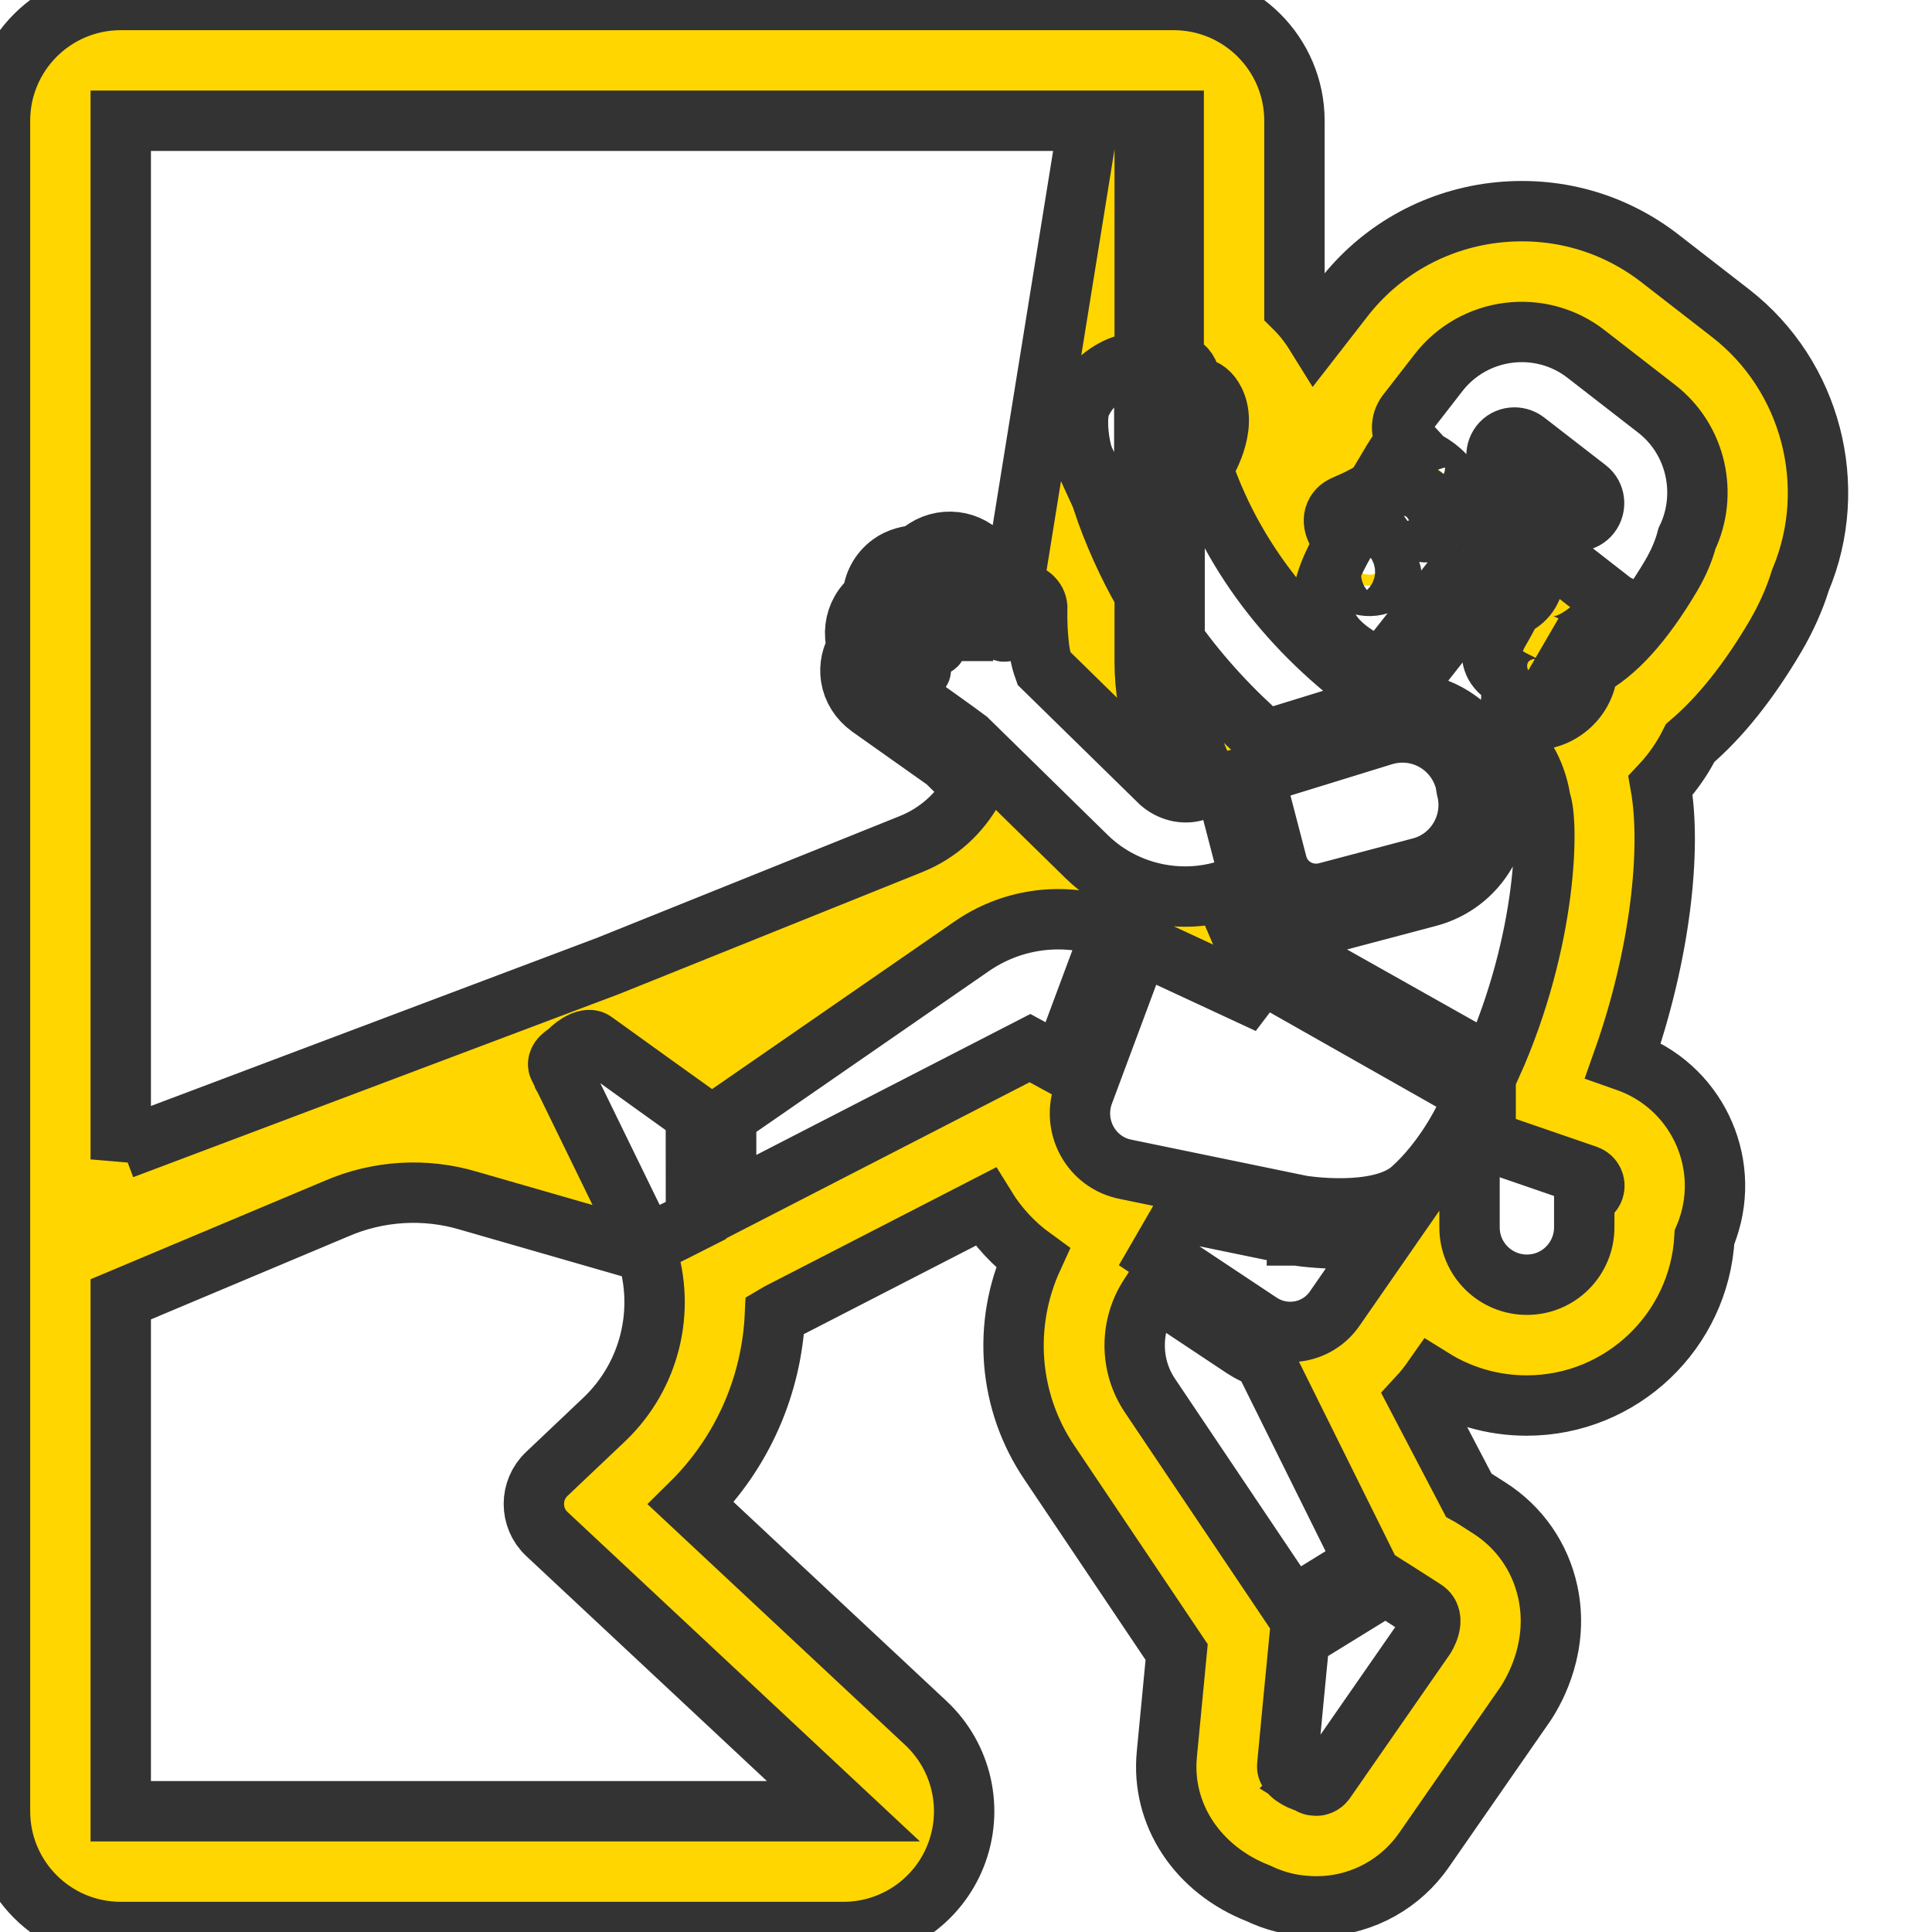 <?xml version="1.0" encoding="UTF-8"?> <svg xmlns="http://www.w3.org/2000/svg" viewBox="0 0 32.00 32.00" data-guides="{&quot;vertical&quot;:[],&quot;horizontal&quot;:[]}"><path fill="#ffd600" stroke="#333333" fill-opacity="1" stroke-width="1" stroke-opacity="1" color="rgb(51, 51, 51)" id="tSvgef85c35912" title="Path 1" d="M28.667 5.19C28.285 4.893 27.902 4.597 27.52 4.3C26.729 3.676 25.747 3.404 24.74 3.526C23.737 3.651 22.847 4.162 22.24 4.953C22.089 5.147 21.939 5.342 21.788 5.536C21.685 5.37 21.568 5.223 21.44 5.097C21.44 4.065 21.44 3.032 21.44 2C21.44 0.896 20.544 0 19.44 0C13.627 0 7.813 0 2 0C0.895 0 0 0.895 0 2C0 11.333 0 20.667 0 30C0 31.105 0.895 32 2 32C5.99 32 9.98 32 13.97 32C14.791 32 15.529 31.498 15.83 30.734C16.131 29.97 15.935 29.1 15.335 28.539C14.038 27.327 12.742 26.115 11.445 24.903C12.305 24.055 12.781 22.938 12.835 21.788C12.859 21.774 12.883 21.76 12.906 21.745C14.045 21.159 15.183 20.574 16.322 19.988C16.528 20.323 16.796 20.61 17.105 20.834C16.601 21.934 16.698 23.222 17.388 24.235C18.088 25.278 18.789 26.32 19.489 27.363C19.441 27.858 19.377 28.525 19.327 29.051C19.227 30.058 19.841 30.971 20.847 31.362C21.111 31.488 21.362 31.547 21.59 31.565C21.662 31.572 21.735 31.576 21.806 31.576C22.465 31.576 23.097 31.276 23.516 30.738C23.538 30.709 23.56 30.68 23.58 30.651C24.143 29.839 24.707 29.028 25.27 28.216C25.443 27.952 25.825 27.244 25.637 26.372C25.512 25.79 25.165 25.293 24.666 24.976C24.583 24.923 24.499 24.869 24.416 24.816C24.386 24.797 24.356 24.778 24.325 24.761C24.044 24.223 23.762 23.686 23.481 23.148C23.571 23.051 23.655 22.947 23.732 22.837C24.184 23.118 24.716 23.28 25.287 23.28C26.859 23.28 28.148 22.044 28.232 20.492C28.252 20.446 28.27 20.399 28.286 20.351C28.679 19.215 28.074 17.972 26.936 17.579C26.919 17.573 26.901 17.567 26.884 17.561C27.498 15.826 27.692 14.069 27.504 13.01C27.661 12.843 27.799 12.658 27.914 12.457C27.942 12.408 27.969 12.357 27.994 12.307C28.494 11.879 28.959 11.297 29.401 10.549C29.581 10.243 29.723 9.927 29.822 9.607C30.473 8.057 30.002 6.228 28.667 5.19ZM18.96 2C19.12 2 19.28 2 19.44 2C19.44 3.165 19.44 4.33 19.44 5.495C19.267 5.469 19.1 5.471 18.96 5.482C18.96 4.321 18.96 3.161 18.96 2ZM18.61 6.05C18.61 6.05 18.755 6.006 18.953 5.985C18.953 6.202 18.953 6.419 18.953 6.636C18.982 6.62 19.014 6.607 19.05 6.6C19.184 6.575 19.319 6.55 19.453 6.525C19.453 6.352 19.453 6.179 19.453 6.006C19.459 6.007 19.464 6.008 19.47 6.01C19.77 6.08 19.72 6.43 19.72 6.43C19.72 6.43 19.97 6.34 20.12 6.65C20.332 7.093 19.975 7.671 19.918 7.759C20.488 9.428 21.64 10.718 23.018 11.647C22.933 11.659 22.848 11.677 22.764 11.703C22.163 11.888 21.563 12.074 20.962 12.259C20.408 11.776 19.897 11.228 19.455 10.612C19.455 9.439 19.455 8.266 19.455 7.093C19.353 7.112 19.252 7.131 19.15 7.15C19.08 7.164 19.011 7.15 18.953 7.116C18.953 8.022 18.953 8.928 18.953 9.834C18.677 9.352 18.441 8.833 18.255 8.278C18.258 8.277 18.26 8.276 18.263 8.275C18.155 8.04 18.048 7.805 17.94 7.57C17.87 7.35 17.83 7.02 17.87 6.8C17.92 6.54 18.24 6.17 18.61 6.05ZM15.25 11.08C15.083 10.943 14.917 10.807 14.75 10.67C14.65 10.59 14.63 10.43 14.72 10.33C14.8 10.23 14.95 10.22 15.05 10.3C15.197 10.43 15.343 10.56 15.49 10.69C15.5 10.7 15.51 10.69 15.5 10.68C15.24 10.39 15 10.07 15 10.07C14.92 9.96 14.94 9.82 15.05 9.74C15.16 9.66 15.3 9.68 15.38 9.79C15.39 9.8 15.61 10.11 15.93 10.45C15.93 10.45 15.94 10.45 15.95 10.45C15.95 10.44 15.96 10.43 15.95 10.42C15.93 10.39 15.9 10.36 15.88 10.33C15.68 10.07 15.54 9.85 15.53 9.84C15.46 9.73 15.49 9.58 15.6 9.51C15.71 9.44 15.86 9.47 15.93 9.58C16.04 9.75 16.32 10.16 16.61 10.45C16.63 10.47 16.66 10.46 16.66 10.43C16.65 10.23 16.66 10.08 16.66 10.07C16.67 9.93 16.79 9.81 16.93 9.82C17.07 9.83 17.19 9.95 17.18 10.09C17.18 10.09 17.17 10.33 17.2 10.63C17.21 10.78 17.24 10.93 17.29 11.07C17.933 11.7 18.577 12.33 19.22 12.96C19.38 13.1 19.6 13.16 19.8 13.1C19.807 13.097 19.813 13.093 19.82 13.09C19.975 13.048 20.131 13.007 20.286 12.965C20.412 13.449 20.538 13.934 20.664 14.418C20.682 14.493 20.708 14.565 20.74 14.634C20.583 14.676 20.427 14.718 20.27 14.76C20.06 14.82 19.84 14.85 19.63 14.85C19.03 14.85 18.44 14.62 18 14.19C17.34 13.543 16.68 12.897 16.02 12.25C15.93 12.18 15.16 11.63 14.69 11.3C14.58 11.22 14.55 11.08 14.63 10.97C14.71 10.86 14.85 10.83 14.96 10.91C14.96 10.91 15.07 10.99 15.23 11.1C15.25 11.11 15.26 11.09 15.25 11.08ZM18.96 10.97C18.96 10.907 18.96 10.844 18.96 10.781C19.124 11.016 19.297 11.242 19.477 11.459C19.518 11.728 19.593 11.99 19.7 12.24C19.747 12.35 19.795 12.461 19.842 12.571C19.78 12.588 19.719 12.604 19.657 12.621C19.63 12.627 19.589 12.617 19.57 12.602C19.439 12.473 19.307 12.345 19.176 12.216C19.032 11.817 18.96 11.394 18.96 10.97ZM20.927 15.102C21.003 15.281 21.08 15.459 21.156 15.638C21.168 15.647 21.179 15.655 21.191 15.664C21.191 15.664 20.972 16 20.898 16.113C20.823 16.101 20.686 15.771 20.626 15.618C20.57 15.488 20.514 15.357 20.458 15.227C20.614 15.185 20.771 15.144 20.927 15.102ZM21.15 14.3C21.023 13.813 20.897 13.327 20.77 12.84C21.483 12.62 22.197 12.4 22.91 12.18C23.5 12 24.11 12.34 24.27 12.94C24.277 12.98 24.283 13.02 24.29 13.06C24.44 13.63 24.1 14.22 23.53 14.37C23.013 14.507 22.497 14.643 21.98 14.78C21.62 14.88 21.24 14.67 21.15 14.3ZM2 2C7.343 2 12.687 2 18.03 2C17.636 4.441 17.242 6.882 16.848 9.323C16.707 9.335 16.575 9.388 16.462 9.476C16.422 9.418 16.385 9.363 16.352 9.313C16.247 9.148 16.083 9.034 15.891 8.991C15.698 8.949 15.495 8.985 15.332 9.089C15.285 9.119 15.242 9.153 15.204 9.192C15.053 9.204 14.889 9.24 14.756 9.337C14.567 9.475 14.463 9.68 14.454 9.895C14.413 9.926 14.378 9.96 14.349 9.997C14.216 10.145 14.15 10.345 14.166 10.546C14.171 10.604 14.182 10.661 14.2 10.716C14.104 10.866 14.067 11.043 14.094 11.218C14.125 11.413 14.233 11.586 14.404 11.71C14.866 12.035 15.625 12.577 15.671 12.607C15.823 12.756 15.975 12.905 16.127 13.054C15.903 13.466 15.543 13.798 15.091 13.98C13.419 14.653 11.746 15.325 10.074 15.998C7.393 17.009 4.711 18.019 2.03 19.03C2.02 19.088 2.01 19.145 2 19.203C2 13.469 2 7.734 2 2ZM13.97 30C9.98 30 5.99 30 2 30C2 27.174 2 24.347 2 21.521C3.19 21.021 4.38 20.52 5.57 20.02C6.26 19.72 7.04 19.67 7.77 19.89C8.75 20.172 9.73 20.455 10.71 20.737C11.025 21.705 10.769 22.777 10.02 23.5C9.7 23.803 9.38 24.107 9.06 24.41C8.77 24.68 8.77 25.14 9.06 25.41C10.697 26.94 12.333 28.47 13.97 30ZM9.313 17.804C9.317 17.813 9.322 17.822 9.326 17.831C9.324 17.827 9.322 17.824 9.32 17.82C9.317 17.815 9.316 17.809 9.313 17.804ZM11.527 20.214C11.401 20.278 11.274 20.342 11.148 20.406C11.139 20.411 11.129 20.415 11.12 20.419C11.055 20.451 10.99 20.484 10.925 20.516C10.693 20.637 10.461 20.144 10.461 20.144C10.057 19.316 9.654 18.489 9.25 17.661C9.25 17.661 9.22 17.591 9.3 17.51C9.32 17.49 9.414 17.422 9.414 17.422C9.54 17.288 9.741 17.176 9.839 17.25C10.396 17.652 11.138 18.184 11.526 18.462C11.526 19.046 11.527 19.63 11.527 20.214ZM17.06 17.36C15.382 18.223 13.705 19.086 12.027 19.949C12.027 19.461 12.027 18.974 12.027 18.486C13.385 17.547 14.742 16.609 16.1 15.67C16.74 15.23 17.54 15.11 18.28 15.34C18.283 15.34 18.287 15.34 18.29 15.34C18.333 15.362 18.377 15.383 18.42 15.405C18.414 15.422 18.407 15.438 18.401 15.455C18.129 16.185 17.857 16.916 17.585 17.646C17.41 17.551 17.235 17.455 17.06 17.36ZM19.05 23.12C18.71 22.62 18.71 21.96 19.04 21.46C19.065 21.421 19.091 21.383 19.116 21.344C19.609 21.672 20.102 21.999 20.595 22.327C20.704 22.399 20.819 22.453 20.937 22.492C20.935 22.495 20.932 22.497 20.93 22.5C21.489 23.626 22.047 24.753 22.606 25.879C22.205 26.126 21.803 26.374 21.402 26.621C20.618 25.454 19.834 24.287 19.05 23.12ZM21.48 20.463C21.481 20.463 21.481 20.463 21.482 20.463C21.482 20.463 21.485 20.463 21.487 20.464C21.491 20.465 21.495 20.465 21.501 20.466C21.513 20.468 21.53 20.47 21.55 20.473C21.592 20.478 21.65 20.486 21.721 20.492C21.863 20.505 22.059 20.518 22.277 20.514C22.487 20.51 22.73 20.49 22.967 20.434C22.681 20.846 22.396 21.258 22.11 21.67C21.83 22.08 21.28 22.18 20.87 21.91C20.313 21.54 19.757 21.17 19.2 20.8C19.339 20.56 19.477 20.32 19.616 20.08C20.23 20.207 20.845 20.333 21.459 20.46C21.462 20.461 21.466 20.461 21.469 20.462C21.473 20.462 21.476 20.463 21.48 20.463C21.485 20.433 21.49 20.402 21.495 20.372C21.48 20.458 21.48 20.463 21.48 20.463ZM23.59 26.66C23.81 26.8 23.6 27.12 23.6 27.12C23.047 27.917 22.493 28.713 21.94 29.51C21.94 29.51 21.87 29.6 21.76 29.57C21.74 29.58 21.66 29.53 21.66 29.53C21.661 29.529 21.661 29.528 21.662 29.527C21.49 29.481 21.308 29.367 21.32 29.25C21.386 28.542 21.478 27.594 21.523 27.134C21.999 26.841 22.476 26.547 22.952 26.254C23.081 26.337 23.209 26.42 23.338 26.503C23.339 26.501 23.34 26.5 23.34 26.5C23.423 26.553 23.507 26.607 23.59 26.66ZM26.399 19.698C26.375 19.769 26.31 19.814 26.24 19.818C26.24 19.988 26.24 20.159 26.24 20.329C26.24 20.849 25.82 21.279 25.29 21.279C24.77 21.279 24.34 20.859 24.34 20.329C24.34 19.944 24.34 19.559 24.34 19.174C24.275 19.137 24.24 19.062 24.254 18.988C24.254 18.834 24.254 18.679 24.254 18.525C24.25 18.533 24.245 18.541 24.241 18.549C24.241 18.549 23.921 19.219 23.381 19.699C22.841 20.179 21.561 19.969 21.561 19.969C20.591 19.769 19.621 19.569 18.651 19.369C18.071 19.259 17.741 18.649 17.951 18.099C18.258 17.276 18.564 16.452 18.871 15.629C19.462 15.904 20.054 16.178 20.645 16.453C20.73 16.341 20.814 16.23 20.899 16.118C20.9 16.118 20.9 16.119 20.901 16.119C22.101 16.799 23.301 17.479 24.501 18.159C24.536 18.177 24.572 18.186 24.607 18.188C24.607 18.422 24.607 18.656 24.607 18.89C25.168 19.083 25.728 19.276 26.289 19.469C26.381 19.503 26.431 19.605 26.399 19.698ZM27.942 8.919C27.889 9.123 27.801 9.328 27.68 9.534C27.219 10.314 26.754 10.828 26.295 11.062C26.29 11.202 26.251 11.341 26.179 11.467C26.062 11.672 25.86 11.83 25.637 11.89C25.567 11.909 25.496 11.918 25.426 11.918C25.286 11.918 25.147 11.881 25.017 11.807C25.008 11.952 24.999 12.098 24.99 12.243C25.341 12.55 25.471 12.964 25.519 13.27C25.65 13.594 25.644 15.548 24.702 17.646C23.531 16.987 22.36 16.327 21.189 15.668C21.277 15.524 21.356 15.382 21.429 15.245C21.549 15.285 21.675 15.305 21.8 15.305C21.904 15.305 22.007 15.291 22.107 15.263C22.623 15.126 23.14 14.99 23.656 14.853C24.061 14.747 24.401 14.487 24.612 14.123C24.819 13.766 24.877 13.352 24.778 12.953C24.769 12.906 24.761 12.858 24.752 12.811C24.639 12.388 24.369 12.039 23.991 11.829C23.756 11.699 23.498 11.632 23.236 11.631C23.243 11.525 23.25 11.419 23.257 11.313C23.307 11.301 23.354 11.272 23.388 11.228C23.961 10.5 24.535 9.771 25.108 9.043C25.118 9.048 25.135 9.057 25.155 9.074C25.307 9.171 25.408 9.34 25.408 9.534C25.408 9.77 25.258 9.97 25.048 10.046C24.992 10.163 24.924 10.293 24.838 10.439C24.458 11.089 25.038 11.239 25.258 11.369C25.638 11.589 26.068 10.979 25.568 10.679C25.568 10.679 26.01 10.928 26.757 10C26.74 9.991 26.723 9.981 26.708 9.969C26.1 9.496 25.493 9.022 24.885 8.549C24.26 9.343 23.635 10.137 23.01 10.931C22.971 10.98 22.955 11.04 22.959 11.098C22.806 11.043 22.666 10.978 22.548 10.91C21.636 10.371 21.841 9.742 22.284 8.957C22.136 8.856 22.039 8.639 22.128 8.49C22.217 8.342 22.326 8.389 22.782 8.11C22.881 7.943 22.981 7.777 23.08 7.61C23.145 7.5 23.224 7.402 23.313 7.317C23.198 7.191 23.194 6.993 23.3 6.851C23.473 6.628 23.647 6.404 23.82 6.181C24.41 5.411 25.52 5.271 26.28 5.871C26.667 6.171 27.053 6.471 27.44 6.771C28.101 7.284 28.293 8.191 27.942 8.919ZM23.526 8.193C23.382 8.117 23.198 8.105 23.061 8.201C23.154 8.139 23.27 8.125 23.357 8.172C23.486 8.242 23.506 8.43 23.417 8.59C23.397 8.63 23.367 8.659 23.338 8.679C23.414 8.721 23.49 8.764 23.566 8.806C23.611 8.829 23.666 8.81 23.696 8.76C23.699 8.754 23.702 8.751 23.702 8.751C23.831 8.532 23.715 8.293 23.526 8.193ZM23.242 8.274C23.223 8.263 23.2 8.259 23.177 8.259C23.183 8.275 23.181 8.295 23.171 8.313C23.154 8.341 23.122 8.353 23.098 8.339C23.083 8.33 23.076 8.313 23.076 8.295C23.052 8.312 23.029 8.335 23.014 8.363C22.994 8.403 22.984 8.443 22.984 8.482C23.052 8.52 23.121 8.559 23.189 8.597C23.219 8.577 23.252 8.552 23.272 8.512C23.332 8.423 23.312 8.314 23.242 8.274ZM22.888 9.44C22.758 9.555 22.557 9.541 22.44 9.408C22.406 9.369 22.347 9.366 22.308 9.4C22.269 9.434 22.266 9.493 22.3 9.532C22.483 9.74 22.802 9.765 23.012 9.58C23.051 9.546 23.054 9.487 23.02 9.448C22.986 9.409 22.927 9.406 22.888 9.44ZM23.583 7.62C23.533 7.596 23.474 7.618 23.45 7.668C23.426 7.718 23.448 7.777 23.498 7.801C23.646 7.871 23.821 8.001 23.899 8.181C23.921 8.232 23.98 8.255 24.03 8.233C24.081 8.211 24.104 8.152 24.082 8.102C23.977 7.859 23.753 7.7 23.583 7.62ZM26.29 8.1C25.95 7.837 25.61 7.573 25.27 7.31C25.14 7.21 24.95 7.23 24.85 7.36C24.75 7.49 24.77 7.68 24.9 7.78C25.24 8.043 25.58 8.307 25.92 8.57C26.05 8.67 26.24 8.65 26.34 8.52C26.44 8.39 26.42 8.2 26.29 8.1Z"></path><defs></defs></svg> 